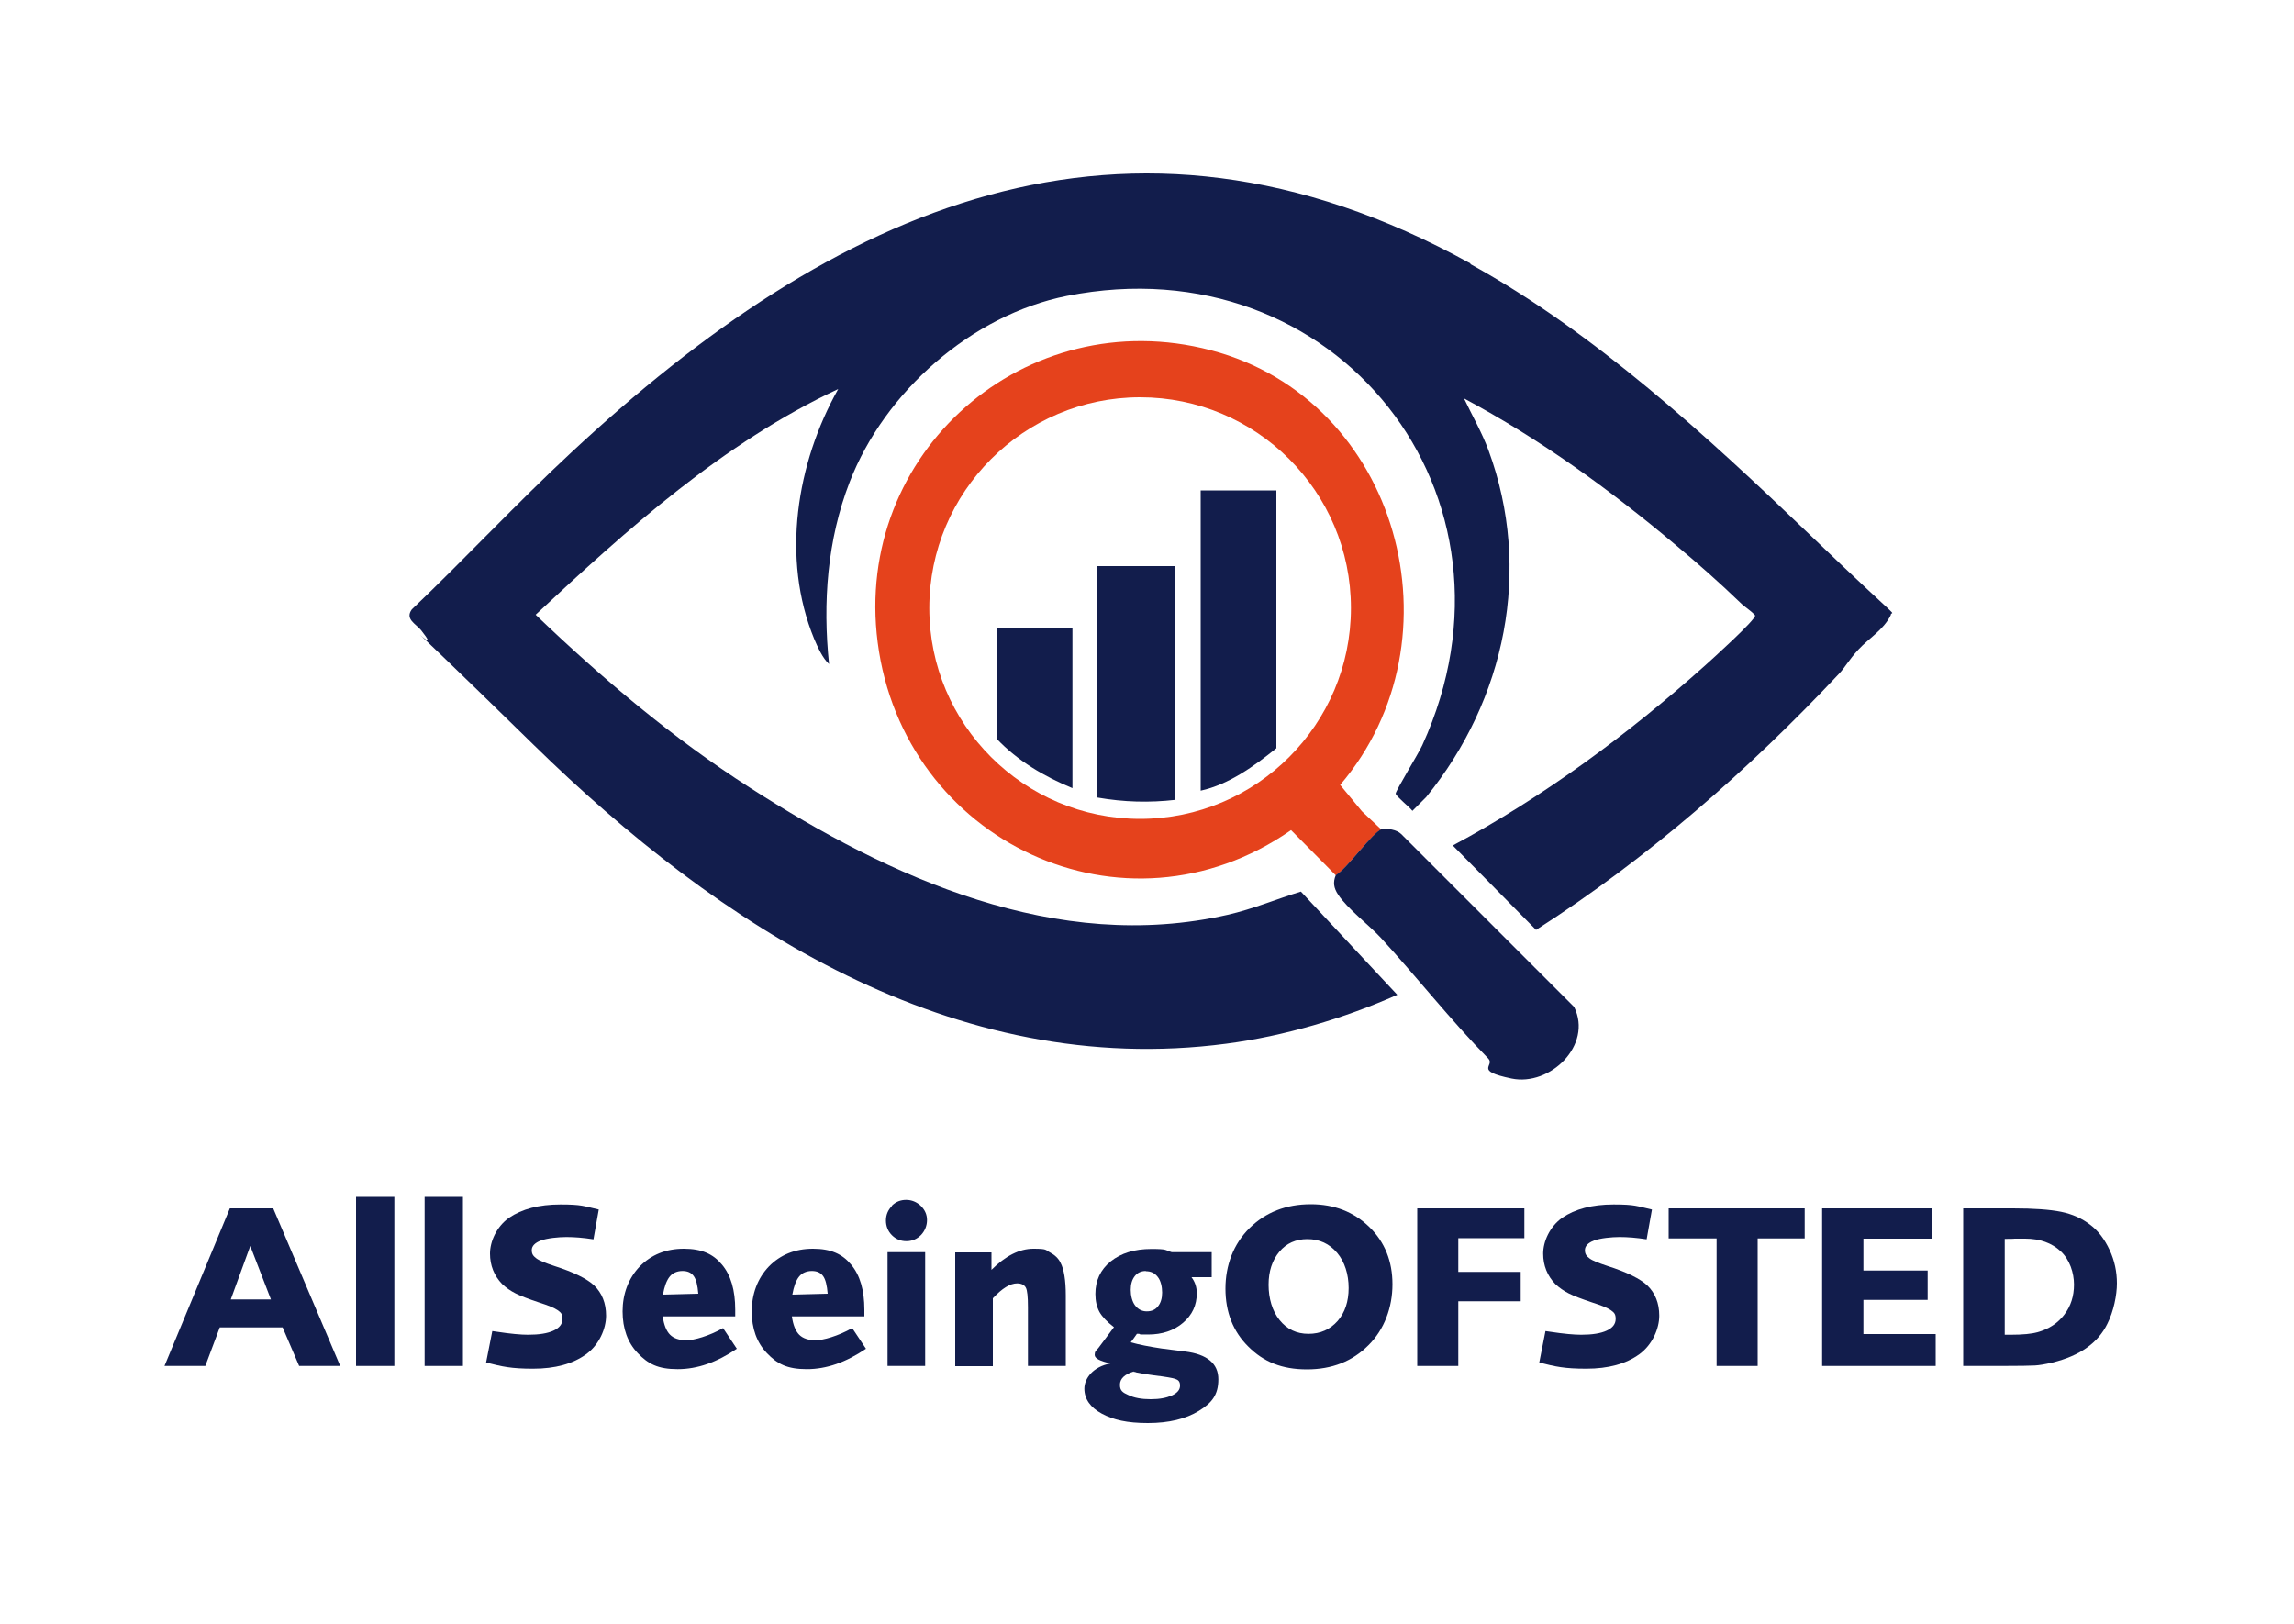 <?xml version="1.0" encoding="UTF-8"?>
<svg id="Layer_1" xmlns="http://www.w3.org/2000/svg" version="1.1" xmlns:xlink="http://www.w3.org/1999/xlink" viewBox="0 0 1000 708">
  <!-- Generator: Adobe Illustrator 29.3.0, SVG Export Plug-In . SVG Version: 2.1.0 Build 146)  -->
  <defs>
    <style>
      .st0 {
        fill: #121d4c;
      }

      .st1 {
        fill: #e5421c;
      }
    </style>
  </defs>
  <path class="st0" d="M641.1,115.2c53.9,29.7,103.3,75.2,147.5,117.6s35.6,32.3,35.6,35.4c-3.1,6.4-9.7,10.2-14.1,15s-5.6,7.5-8.4,10.5c-39.7,42.2-83.3,80.4-132.1,111.7l-36.3-36.8c39.3-21,76.7-48.7,109.9-78.4,2.9-2.6,22.3-20.1,21.9-21.9-1.9-2.2-4.4-3.5-6.5-5.6-8.8-8.5-18.4-17-28-25-28.9-24.3-59-46.1-92.4-64,3.6,7.6,7.8,14.8,10.7,22.7,19.1,51.9,7.4,108.6-27.2,151.1l-6,6c-1.1-1.5-7.2-6.4-7.3-7.5s10-17.6,11.6-21.1c49.6-108.6-37.5-219.2-154.9-195.9-41.6,8.3-79.5,41.8-94.7,81.1-9.8,25.3-11.8,52.6-9,79.4-2.8-2.5-5-7.5-6.5-11-14.4-35-7.7-76.6,10.5-108.9-50.1,23.4-91.9,61.1-131.9,98.4,28.9,27.7,59.7,53.8,93.4,75.4,61.3,39.4,133.7,72.4,208.3,55.4,11-2.5,21.6-7,31.9-10.1l42,45c-23.2,10.3-49.3,18-74.5,21.3-119,15.7-221.6-51.6-302-130.3s-35.2-32.4-49-49.9c-2.2-2.8-7.2-4.8-4.1-9.1,23.5-22.4,45.7-46.3,69.5-68.4,113.9-106.2,241.2-165.7,391.9-82.5Z"/>
  <path class="st1" d="M582.3,381.6l-19.5-19.7c-72.7,50.6-169,5-180.2-81.8-10.7-82.8,64.5-148.6,145.3-127.4,82,21.5,110.4,126.1,56.3,189.5l9.5,11.5,8.5,8c-3.7,1-15.3,17.3-20,20ZM588.9,265.1c0-50.8-41.2-91.9-91.9-91.9s-91.9,41.2-91.9,91.9,41.2,91.9,91.9,91.9,91.9-41.2,91.9-91.9Z"/>
  <path class="st0" d="M602.3,361.6c2.4-.6,6.6.1,8.5,2l75.4,75.4c8.2,16.6-10.5,34.7-27.3,31.2s-6.9-5.5-10.2-8.8c-16.3-16.6-31.1-35.5-46.8-52.6-5-5.4-14.6-12.7-18.6-18.8-1.9-2.9-2.3-5.3-1-8.5,4.7-2.6,16.3-19,20-20Z"/>
  <path class="st0" d="M556.4,213.8v112.4c-9.7,7.8-20.7,15.8-33,18.5v-130.9h33Z"/>
  <path class="st0" d="M512.4,246.8v101.9c-11.5,1.3-22.5,1-34-1v-100.9h34Z"/>
  <path class="st0" d="M467.5,273.7v69.9c-12.2-5-23.9-11.9-33-21.5v-48.5h33Z"/>
  <g>
    <path class="st0" d="M148.3,595.5h-17.9l-7.2-16.8h-27.4l-6.3,16.8h-17.8l28.5-68.7h18.9l29.2,68.7ZM118.1,566.5l-9-23.3-8.5,23.3h17.5Z"/>
    <path class="st0" d="M171.9,595.5h-16.7v-73.7h16.7v73.7Z"/>
    <path class="st0" d="M201.8,595.5h-16.7v-73.7h16.7v73.7Z"/>
    <path class="st0" d="M261,527.4l-2.3,12.9c-4.4-.7-8.3-1-11.8-1s-8.4.5-11.1,1.5c-2.6,1-4,2.4-4,4.2s.7,2.6,2,3.6,3.9,2,7.8,3.3c8.5,2.7,14.3,5.6,17.4,8.5,3.4,3.3,5.2,7.7,5.2,13.2s-2.9,12.6-8.7,16.8c-5.8,4.2-13.5,6.3-23.1,6.3s-13.4-.9-20.5-2.7l2.7-13.7,2.1.3c5.9.9,10.4,1.3,13.5,1.3,4.8,0,8.5-.6,11.1-1.8,2.6-1.2,3.9-2.9,3.9-5.1s-.7-2.8-2.1-3.8c-1.4-1-4.1-2.1-8.2-3.4-4.5-1.5-7.9-2.8-10.1-3.9-2.2-1.1-4.2-2.5-5.9-4.1-3.5-3.6-5.3-8.1-5.3-13.3s2.8-11.7,8.3-15.6c5.6-3.8,13-5.8,22.4-5.8s10,.7,16.7,2.2Z"/>
    <path class="st0" d="M315.2,579l6,9c-8.7,5.9-17.2,8.9-25.8,8.9s-12.9-2.3-17.4-7c-4.4-4.6-6.6-10.7-6.6-18.2s2.5-14.4,7.5-19.6c5-5.1,11.4-7.7,19.2-7.7s12.8,2.3,16.6,6.9c3.9,4.6,5.8,11.2,5.8,19.7v2.9h-31.6c.5,3.7,1.6,6.4,3.2,8,1.6,1.6,4,2.4,7.2,2.4s9.7-1.8,15.9-5.3ZM288.9,564.4l15.5-.4c-.3-3.6-.9-6.2-2-7.7-1.1-1.5-2.7-2.2-4.9-2.2s-4.3.8-5.6,2.5c-1.3,1.6-2.3,4.3-2.9,7.8Z"/>
    <path class="st0" d="M371.5,579l6,9c-8.7,5.9-17.2,8.9-25.8,8.9s-12.9-2.3-17.4-7c-4.4-4.6-6.6-10.7-6.6-18.2s2.5-14.4,7.5-19.6c5-5.1,11.4-7.7,19.2-7.7s12.8,2.3,16.6,6.9c3.9,4.6,5.8,11.2,5.8,19.7v2.9h-31.6c.5,3.7,1.6,6.4,3.2,8,1.6,1.6,4,2.4,7.2,2.4s9.7-1.8,15.9-5.3ZM345.3,564.4l15.5-.4c-.3-3.6-.9-6.2-2-7.7-1.1-1.5-2.7-2.2-4.9-2.2s-4.3.8-5.6,2.5c-1.3,1.6-2.3,4.3-2.9,7.8Z"/>
    <path class="st0" d="M388.7,525.7c1.8-1.8,3.9-2.6,6.3-2.6s4.6.9,6.4,2.6c1.8,1.8,2.7,3.8,2.7,6.2s-.9,4.7-2.6,6.5c-1.8,1.8-3.9,2.7-6.4,2.7s-4.6-.9-6.3-2.6-2.6-3.9-2.6-6.4.9-4.6,2.6-6.3ZM403.3,595.5h-16.4v-49.6h16.4v49.6Z"/>
    <path class="st0" d="M464.6,595.5h-16.5v-25.6c0-4.6-.3-7.4-.9-8.5-.6-1.2-1.9-1.9-3.8-1.9-3.1,0-6.6,2.2-10.6,6.5v29.6h-16.4v-49.6h15.8v7.6c6.1-6.1,12.2-9.2,18.3-9.2s5.1.5,7.2,1.6c2.1,1.1,3.7,2.6,4.6,4.5,1.5,2.8,2.3,7.6,2.3,14.3v30.8Z"/>
    <path class="st0" d="M496.3,581.5h-.7c-1.2,1.7-2.1,3-2.7,3.7,3.6,1,8.1,1.9,13.5,2.7l10.2,1.3c9.7,1.2,14.5,5.3,14.5,12.1s-2.8,10.3-8.5,13.8c-5.7,3.5-13.1,5.3-22.2,5.3s-15.1-1.4-20.1-4.1c-5-2.7-7.6-6.4-7.6-10.9s3.8-9.6,11.4-11c-4.6-1-6.9-2.2-6.9-3.7s.5-1.8,1.6-3c.4-.5,2.7-3.6,6.8-9.1-3-2.3-5.1-4.5-6.3-6.6-1.2-2.2-1.8-4.8-1.8-7.9,0-5.8,2.2-10.6,6.7-14.2,4.5-3.6,10.4-5.4,17.7-5.4s5.7.5,8.9,1.4h17.4v10.9h-8.8c1.5,2,2.3,4.3,2.3,7,0,5.2-2,9.5-6,12.9-4,3.4-9.1,5.1-15.2,5.1s-2.3-.1-4.1-.3ZM494.3,597.9c-4.1,1.2-6.1,3.2-6.1,5.8s1.2,3.4,3.7,4.5c2.5,1.2,5.7,1.8,9.7,1.8s6.8-.6,9.2-1.6c2.4-1.1,3.6-2.5,3.6-4.3s-.7-2.5-2.2-3c-.9-.3-3.9-.9-9.1-1.5-3.1-.4-5.5-.8-7.3-1.2-.1,0-.3,0-.5-.1-.2,0-.3-.1-.5-.2-.2,0-.4,0-.6,0ZM499.5,554.1c-2,0-3.6.7-4.8,2.2-1.2,1.5-1.8,3.5-1.8,6s.6,5.1,1.9,6.8c1.3,1.7,3,2.6,5.1,2.6s3.7-.7,4.9-2.2c1.2-1.5,1.8-3.5,1.8-6s-.6-5.2-1.9-6.8c-1.3-1.7-3-2.5-5.2-2.5Z"/>
    <path class="st0" d="M571.4,525c10.2,0,18.7,3.3,25.5,9.9,6.8,6.6,10.1,15,10.1,25s-3.5,19.7-10.5,26.6c-7,7-15.9,10.5-26.8,10.5s-18.9-3.3-25.5-9.9c-6.7-6.6-10-15.1-10-25.3s3.5-19.5,10.5-26.4c7-6.9,15.9-10.4,26.7-10.4ZM569.9,540.2c-5,0-9.1,1.8-12.2,5.5-3.1,3.7-4.7,8.5-4.7,14.4s1.6,11.5,4.8,15.4c3.2,4,7.4,6,12.6,6s9.4-1.9,12.7-5.6c3.2-3.7,4.8-8.5,4.8-14.4s-1.7-11.4-5-15.3c-3.4-4-7.7-6-13-6Z"/>
    <path class="st0" d="M664.4,539.8h-28.7v14.7h27.2v12.8h-27.2v28.2h-17.9v-68.7h46.7v13Z"/>
    <path class="st0" d="M720.1,527.4l-2.3,12.9c-4.4-.7-8.3-1-11.8-1s-8.4.5-11.1,1.5c-2.6,1-4,2.4-4,4.2s.7,2.6,2,3.6,3.9,2,7.8,3.3c8.5,2.7,14.3,5.6,17.4,8.5,3.4,3.3,5.2,7.7,5.2,13.2s-2.9,12.6-8.7,16.8c-5.8,4.2-13.5,6.3-23.1,6.3s-13.4-.9-20.5-2.7l2.7-13.7,2.1.3c5.9.9,10.4,1.3,13.5,1.3,4.8,0,8.5-.6,11.1-1.8,2.6-1.2,3.9-2.9,3.9-5.1s-.7-2.8-2.1-3.8c-1.4-1-4.1-2.1-8.2-3.4-4.5-1.5-7.9-2.8-10.1-3.9-2.2-1.1-4.2-2.5-5.9-4.1-3.5-3.6-5.3-8.1-5.3-13.3s2.8-11.7,8.3-15.6c5.6-3.8,13-5.8,22.4-5.8s10,.7,16.7,2.2Z"/>
    <path class="st0" d="M786.7,539.9h-20.5v55.6h-17.9v-55.6h-20.9v-13.1h59.3v13.1Z"/>
    <path class="st0" d="M843.8,595.5h-49.5v-68.7h47.7v13.2h-29.7v13.9h28v12.8h-28v14.9h31.5v13.9Z"/>
    <path class="st0" d="M855.8,526.8h21.7c9.1,0,16.1.5,21,1.5,4.9,1,9.1,2.9,12.6,5.6,3.5,2.6,6.3,6.3,8.5,11,2.2,4.7,3.2,9.6,3.2,14.6s-1.4,12.2-4.2,17.7c-4.1,8.3-12,13.9-23.9,16.8-3.3.8-5.9,1.2-7.7,1.3-1.9.1-6.7.2-14.6.2h-16.6v-68.7ZM873.8,581.9h2.7c5.3,0,9.2-.4,11.7-1.1,5-1.4,8.9-4,11.7-7.7,2.8-3.7,4.2-8,4.2-13.1s-1.9-10.9-5.8-14.5c-3.9-3.6-9-5.5-15.5-5.5h-4.6c0,.1-4.3.1-4.3.1v41.8Z"/>
  </g>
</svg>